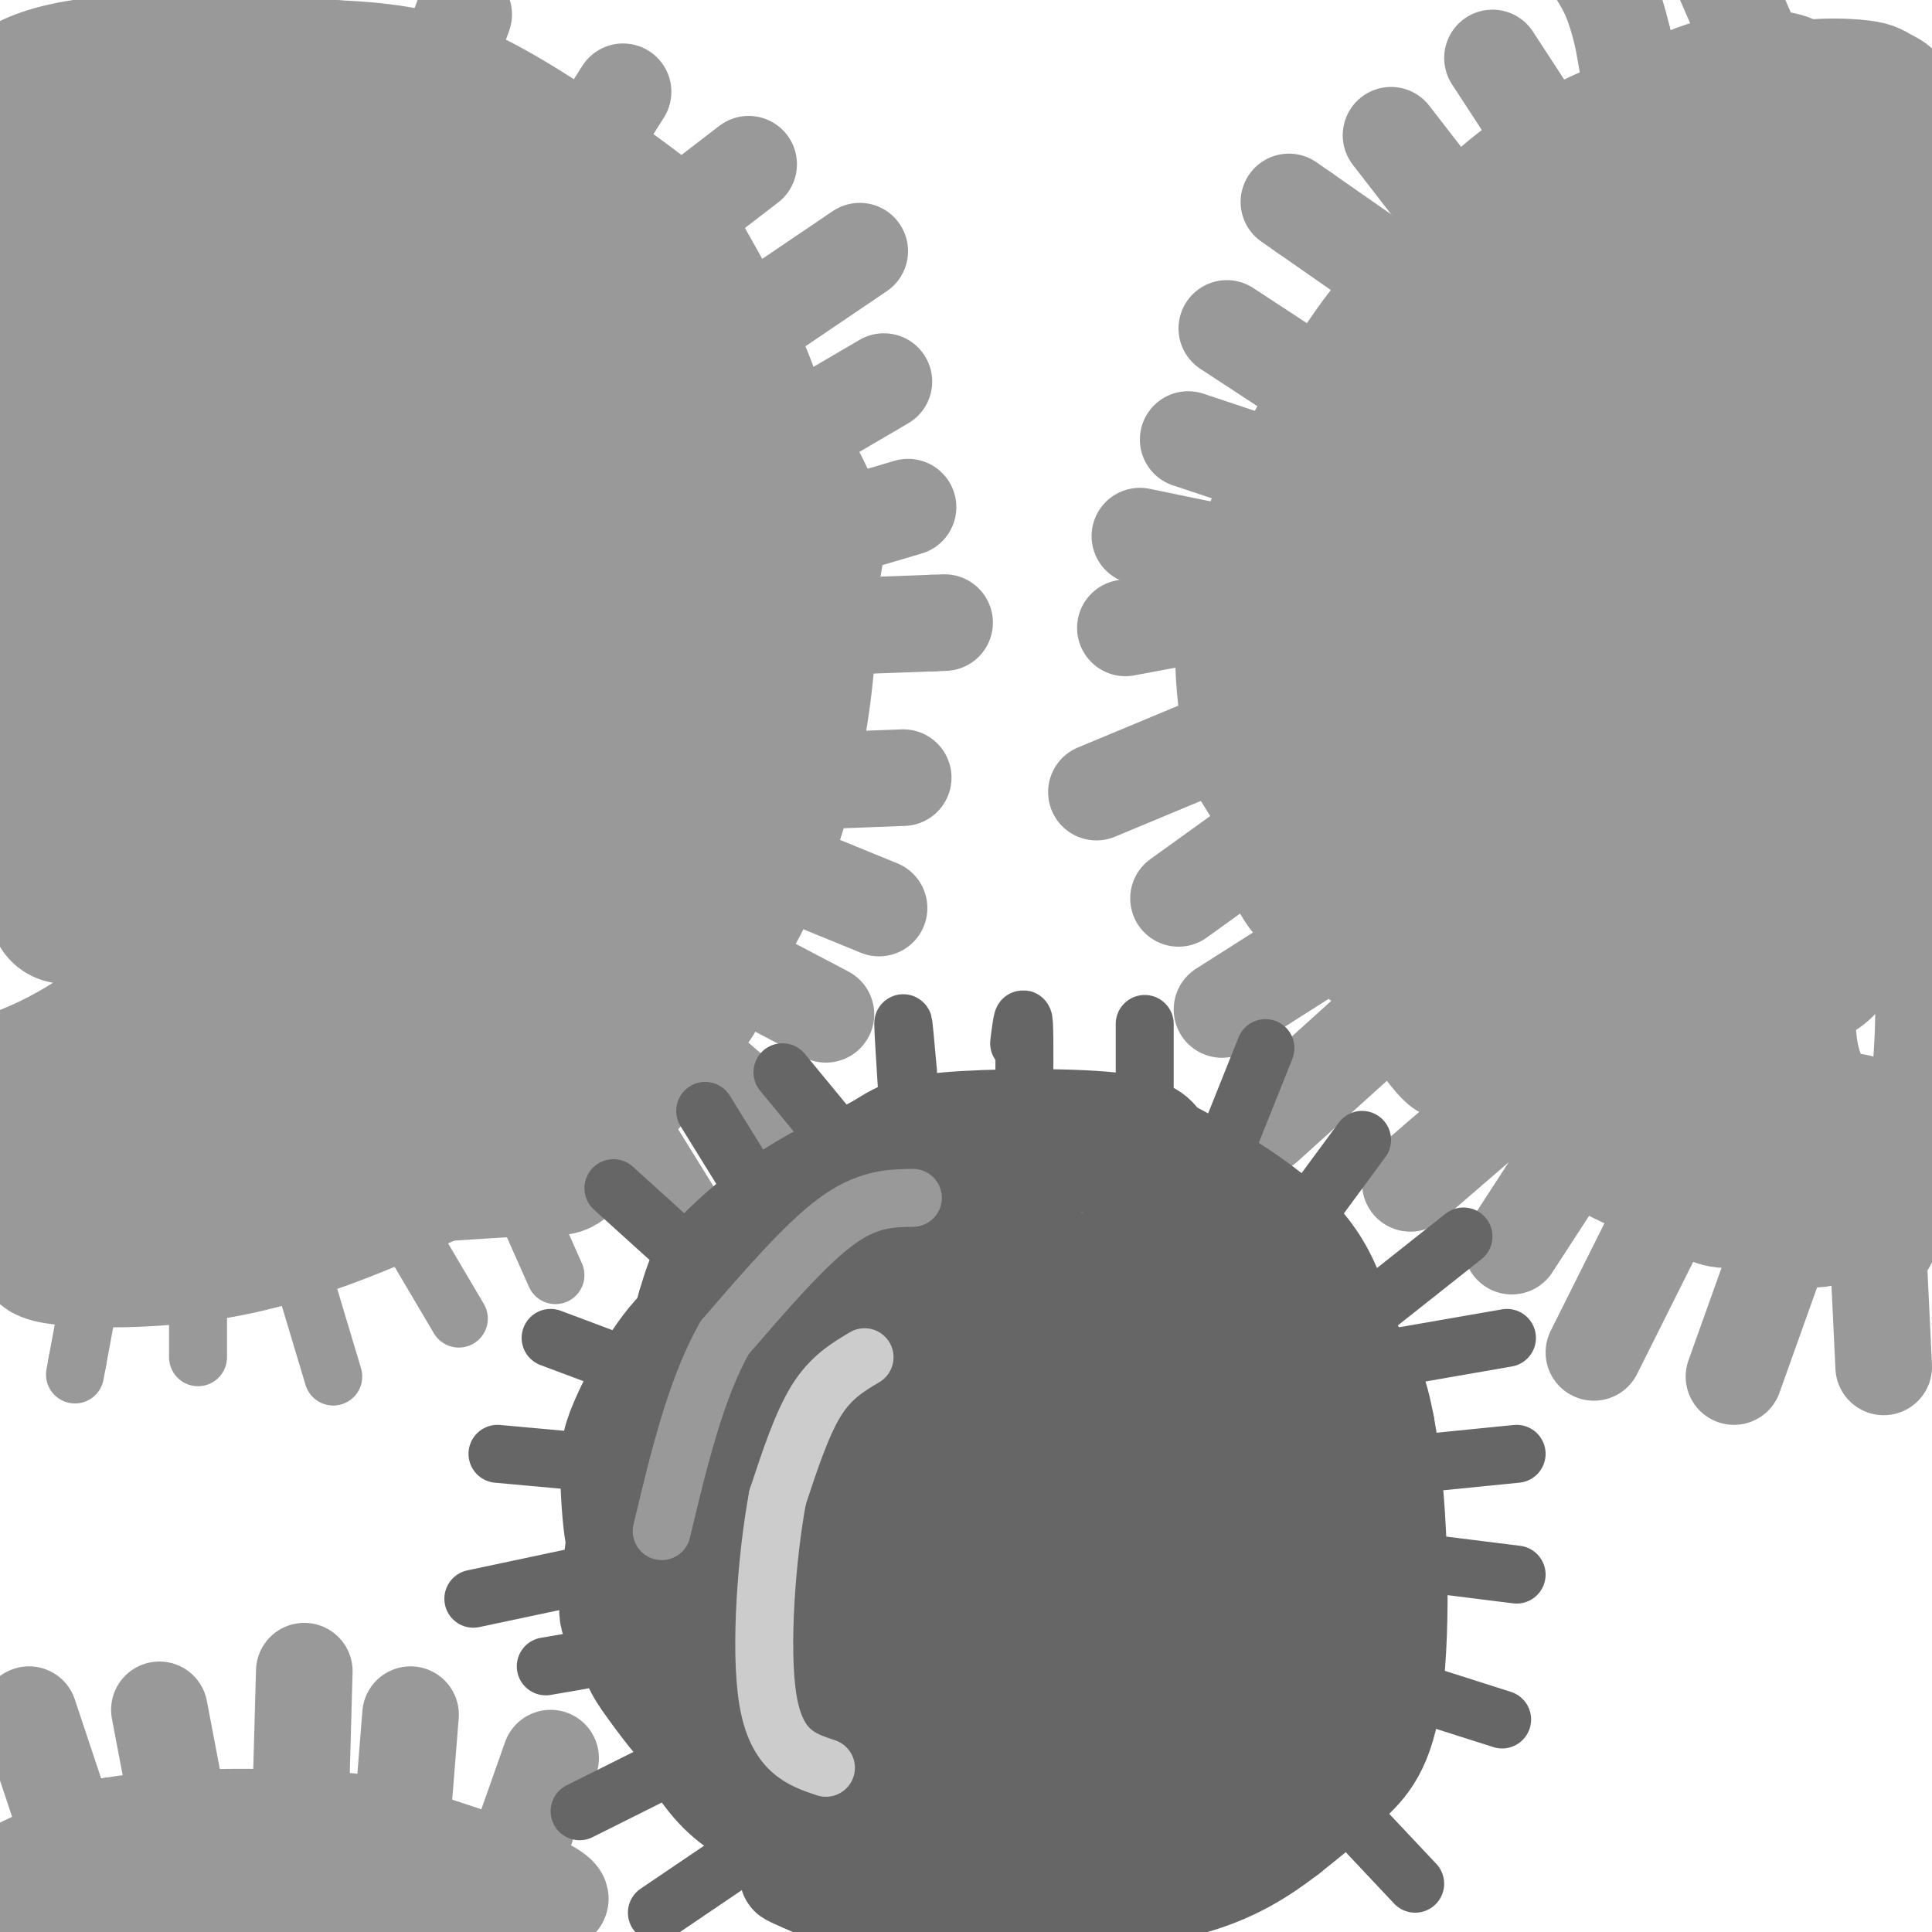 <svg viewBox='0 0 400 400' version='1.1' xmlns='http://www.w3.org/2000/svg' xmlns:xlink='http://www.w3.org/1999/xlink'><g fill='none' stroke='#999999' stroke-width='28' stroke-linecap='round' stroke-linejoin='round'><path d='M117,69c-3.917,-5.167 -7.833,-10.333 -16,-14c-8.167,-3.667 -20.583,-5.833 -33,-8'/><path d='M68,47c-10.778,-1.867 -21.222,-2.533 -34,1c-12.778,3.533 -27.889,11.267 -43,19'/><path d='M-9,67c-5.166,-2.091 3.419,-16.818 7,-24c3.581,-7.182 2.156,-6.818 9,-10c6.844,-3.182 21.955,-9.909 33,-12c11.045,-2.091 18.022,0.455 25,3'/><path d='M65,24c10.143,3.405 23.000,10.417 33,19c10.000,8.583 17.143,18.738 22,28c4.857,9.262 7.429,17.631 10,26'/><path d='M130,97c1.496,1.063 0.235,-9.279 -5,-18c-5.235,-8.721 -14.444,-15.822 -27,-21c-12.556,-5.178 -28.457,-8.432 -37,-10c-8.543,-1.568 -9.726,-1.448 -13,0c-3.274,1.448 -8.637,4.224 -14,7'/><path d='M34,55c-3.517,2.271 -5.311,4.448 -8,7c-2.689,2.552 -6.274,5.478 2,2c8.274,-3.478 28.408,-13.360 43,-18c14.592,-4.640 23.643,-4.037 31,-2c7.357,2.037 13.019,5.510 17,8c3.981,2.490 6.280,3.997 3,5c-3.280,1.003 -12.140,1.501 -21,2'/><path d='M101,59c-12.570,-0.569 -33.496,-2.992 -51,1c-17.504,3.992 -31.587,14.399 -39,21c-7.413,6.601 -8.155,9.396 -10,13c-1.845,3.604 -4.794,8.018 -7,20c-2.206,11.982 -3.671,31.534 -3,43c0.671,11.466 3.477,14.848 5,9c1.523,-5.848 1.761,-20.924 2,-36'/><path d='M-2,130c2.085,-10.523 6.298,-18.832 11,-27c4.702,-8.168 9.893,-16.197 17,-25c7.107,-8.803 16.130,-18.380 31,-25c14.870,-6.620 35.587,-10.282 40,-11c4.413,-0.718 -7.477,1.509 -21,9c-13.523,7.491 -28.679,20.248 -39,32c-10.321,11.752 -15.806,22.501 -20,34c-4.194,11.499 -7.097,23.750 -10,36'/><path d='M7,153c-3.156,11.911 -6.044,23.689 0,16c6.044,-7.689 21.022,-34.844 36,-62'/><path d='M86,61c0.000,0.000 18.000,-9.000 18,-9'/><path d='M75,73c6.597,13.034 13.193,26.068 17,37c3.807,10.932 4.824,19.764 -2,29c-6.824,9.236 -21.489,18.878 -40,31c-18.511,12.122 -40.868,26.725 -38,16c2.868,-10.725 30.962,-46.779 46,-69c15.038,-22.221 17.019,-30.611 19,-39'/><path d='M77,78c3.875,-13.593 4.062,-28.076 4,-17c-0.062,11.076 -0.372,47.711 -4,69c-3.628,21.289 -10.574,27.232 -19,34c-8.426,6.768 -18.331,14.360 -16,12c2.331,-2.360 16.897,-14.674 25,-24c8.103,-9.326 9.744,-15.665 11,-22c1.256,-6.335 2.128,-12.668 3,-19'/><path d='M81,111c1.232,-6.970 2.813,-14.895 1,-24c-1.813,-9.105 -7.020,-19.388 -11,-14c-3.980,5.388 -6.734,26.449 -13,44c-6.266,17.551 -16.044,31.591 -21,40c-4.956,8.409 -5.090,11.187 -3,13c2.090,1.813 6.406,2.661 13,0c6.594,-2.661 15.468,-8.832 22,-14c6.532,-5.168 10.724,-9.334 16,-17c5.276,-7.666 11.638,-18.833 18,-30'/><path d='M103,109c3.675,-7.726 3.864,-12.041 -1,-23c-4.864,-10.959 -14.781,-28.562 -12,-24c2.781,4.562 18.261,31.288 24,44c5.739,12.712 1.737,11.409 0,12c-1.737,0.591 -1.208,3.076 -5,7c-3.792,3.924 -11.906,9.287 -24,15c-12.094,5.713 -28.170,11.775 -34,13c-5.830,1.225 -1.415,-2.388 3,-6'/><path d='M54,147c5.645,-7.492 18.259,-23.223 24,-35c5.741,-11.777 4.611,-19.600 2,-27c-2.611,-7.400 -6.703,-14.377 -17,-21c-10.297,-6.623 -26.799,-12.892 -33,-15c-6.201,-2.108 -2.100,-0.054 2,2'/><path d='M32,51c2.563,2.368 7.971,7.286 12,9c4.029,1.714 6.678,0.222 18,5c11.322,4.778 31.318,15.825 40,20c8.682,4.175 6.052,1.479 6,-4c-0.052,-5.479 2.474,-13.739 5,-22'/><path d='M113,59c2.126,-3.687 4.941,-1.906 9,6c4.059,7.906 9.362,21.936 12,35c2.638,13.064 2.611,25.161 0,37c-2.611,11.839 -7.805,23.419 -13,35'/><path d='M121,172c-9.262,12.387 -25.915,25.855 -30,30c-4.085,4.145 4.400,-1.033 11,-7c6.600,-5.967 11.315,-12.722 17,-26c5.685,-13.278 12.338,-33.079 15,-46c2.662,-12.921 1.331,-18.960 0,-25'/><path d='M134,98c-0.182,-5.265 -0.638,-5.928 0,-6c0.638,-0.072 2.370,0.448 4,1c1.630,0.552 3.159,1.138 6,9c2.841,7.862 6.996,23.001 9,37c2.004,13.999 1.858,26.857 0,38c-1.858,11.143 -5.429,20.572 -9,30'/><path d='M144,207c-7.211,11.193 -20.737,24.175 -25,30c-4.263,5.825 0.737,4.491 -11,5c-11.737,0.509 -40.211,2.860 -56,3c-15.789,0.140 -18.895,-1.930 -22,-4'/><path d='M30,241c-16.055,-4.809 -45.191,-14.831 -47,-15c-1.809,-0.169 23.709,9.516 38,13c14.291,3.484 17.356,0.769 19,0c1.644,-0.769 1.866,0.408 10,-4c8.134,-4.408 24.181,-14.402 36,-26c11.819,-11.598 19.409,-24.799 27,-38'/><path d='M113,171c4.998,-12.797 3.995,-25.789 0,-22c-3.995,3.789 -10.980,24.359 -17,36c-6.020,11.641 -11.074,14.354 -20,19c-8.926,4.646 -21.722,11.225 -40,16c-18.278,4.775 -42.036,7.747 -47,8c-4.964,0.253 8.868,-2.213 21,-8c12.132,-5.787 22.566,-14.893 33,-24'/><path d='M43,196c12.408,-9.610 26.928,-21.635 38,-37c11.072,-15.365 18.696,-34.071 20,-35c1.304,-0.929 -3.711,15.920 -9,29c-5.289,13.080 -10.851,22.393 -18,32c-7.149,9.607 -15.886,19.510 -31,30c-15.114,10.490 -36.604,21.569 -47,28c-10.396,6.431 -9.698,8.216 -9,10'/><path d='M-13,253c7.010,2.677 29.034,4.368 44,4c14.966,-0.368 22.876,-2.796 32,-8c9.124,-5.204 19.464,-13.185 25,-16c5.536,-2.815 6.267,-0.466 13,-17c6.733,-16.534 19.466,-51.951 26,-63c6.534,-11.049 6.867,2.272 7,11c0.133,8.728 0.067,12.864 0,17'/><path d='M134,181c-2.675,8.562 -9.361,21.467 -15,29c-5.639,7.533 -10.229,9.695 -21,16c-10.771,6.305 -27.722,16.752 -47,23c-19.278,6.248 -40.883,8.298 -42,10c-1.117,1.702 18.252,3.058 36,0c17.748,-3.058 33.874,-10.529 50,-18'/><path d='M95,241c17.393,-9.083 35.875,-22.792 48,-38c12.125,-15.208 17.893,-31.917 21,-46c3.107,-14.083 3.554,-25.542 4,-37'/><path d='M168,120c1.292,-8.136 2.522,-9.974 -2,-19c-4.522,-9.026 -14.794,-25.238 -23,-36c-8.206,-10.762 -14.344,-16.075 -25,-21c-10.656,-4.925 -25.828,-9.463 -41,-14'/><path d='M77,30c-13.844,-3.022 -27.956,-3.578 -39,-2c-11.044,1.578 -19.022,5.289 -27,9'/><path d='M2,21c0.422,-1.222 0.844,-2.444 4,-4c3.156,-1.556 9.044,-3.444 20,-4c10.956,-0.556 26.978,0.222 43,1'/><path d='M69,14c11.632,0.568 19.211,1.489 30,7c10.789,5.511 24.789,15.611 32,21c7.211,5.389 7.634,6.066 11,12c3.366,5.934 9.676,17.124 13,26c3.324,8.876 3.662,15.438 4,22'/><path d='M159,102c1.758,13.431 4.152,36.007 2,52c-2.152,15.993 -8.850,25.401 -13,32c-4.150,6.599 -5.752,10.387 -12,16c-6.248,5.613 -17.144,13.050 -27,19c-9.856,5.950 -18.673,10.414 -27,13c-8.327,2.586 -16.163,3.293 -24,4'/><path d='M58,238c-6.667,0.833 -11.333,0.917 -16,1'/><path d='M47,92c-4.162,12.707 -8.325,25.415 -10,34c-1.675,8.585 -0.863,13.049 0,15c0.863,1.951 1.778,1.389 3,1c1.222,-0.389 2.752,-0.605 4,-2c1.248,-1.395 2.214,-3.970 2,-11c-0.214,-7.030 -1.607,-18.515 -3,-30'/><path d='M43,99c-0.500,-5.167 -0.250,-3.083 0,-1'/></g>
<g fill='none' stroke='#999999' stroke-width='12' stroke-linecap='round' stroke-linejoin='round'><path d='M41,261c0.000,0.000 0.000,20.000 0,20'/><path d='M21,255c0.000,0.000 -5.000,27.000 -5,27'/><path d='M16,282c-0.833,4.500 -0.417,2.250 0,0'/><path d='M60,255c0.000,0.000 9.000,30.000 9,30'/><path d='M82,251c0.000,0.000 13.000,22.000 13,22'/><path d='M107,246c0.000,0.000 8.000,18.000 8,18'/><path d='M131,230c0.000,0.000 13.000,21.000 13,21'/></g>
<g fill='none' stroke='#999999' stroke-width='20' stroke-linecap='round' stroke-linejoin='round'><path d='M141,217c0.000,0.000 15.000,13.000 15,13'/><path d='M152,200c0.000,0.000 19.000,10.000 19,10'/><path d='M160,179c0.000,0.000 22.000,9.000 22,9'/><path d='M161,162c0.000,0.000 26.000,-1.000 26,-1'/><path d='M166,130c0.000,0.000 27.000,-1.000 27,-1'/><path d='M193,129c4.500,-0.167 2.250,-0.083 0,0'/><path d='M161,113c0.000,0.000 27.000,-8.000 27,-8'/><path d='M154,96c0.000,0.000 29.000,-17.000 29,-17'/><path d='M147,73c0.000,0.000 31.000,-21.000 31,-21'/><path d='M129,54c0.000,0.000 26.000,-20.000 26,-20'/><path d='M117,38c0.000,0.000 12.000,-19.000 12,-19'/><path d='M88,25c0.000,0.000 8.000,-22.000 8,-22'/><path d='M57,388c-0.083,-2.149 -0.167,-4.298 -6,-6c-5.833,-1.702 -17.417,-2.958 -26,-2c-8.583,0.958 -14.167,4.131 -20,8c-5.833,3.869 -11.917,8.435 -18,13'/><path d='M-13,401c-3.857,2.738 -4.500,3.083 -3,1c1.500,-2.083 5.143,-6.595 12,-11c6.857,-4.405 16.929,-8.702 27,-13'/><path d='M23,378c14.156,-2.422 36.044,-1.978 48,-1c11.956,0.978 13.978,2.489 16,4'/><path d='M87,381c10.444,3.244 28.556,9.356 29,12c0.444,2.644 -16.778,1.822 -34,1'/><path d='M82,394c-15.048,-0.393 -35.667,-1.875 -50,-1c-14.333,0.875 -22.381,4.107 -16,5c6.381,0.893 27.190,-0.554 48,-2'/><path d='M64,396c10.333,-0.333 12.167,-0.167 14,0'/><path d='M6,355c0.000,0.000 7.000,21.000 7,21'/><path d='M33,354c0.000,0.000 4.000,21.000 4,21'/><path d='M63,346c0.000,0.000 -1.000,36.000 -1,36'/><path d='M85,355c0.000,0.000 -2.000,25.000 -2,25'/><path d='M114,364c0.000,0.000 -6.000,17.000 -6,17'/><path d='M381,129c-8.355,-1.415 -16.709,-2.830 -21,-4c-4.291,-1.170 -4.518,-2.093 -9,6c-4.482,8.093 -13.219,25.204 -17,33c-3.781,7.796 -2.605,6.277 0,8c2.605,1.723 6.641,6.687 15,-3c8.359,-9.687 21.043,-34.027 27,-46c5.957,-11.973 5.189,-11.580 5,-16c-0.189,-4.420 0.201,-13.653 0,-18c-0.201,-4.347 -0.994,-3.808 -3,-4c-2.006,-0.192 -5.226,-1.113 -9,0c-3.774,1.113 -8.104,4.261 -12,8c-3.896,3.739 -7.359,8.068 -12,16c-4.641,7.932 -10.459,19.468 -14,28c-3.541,8.532 -4.805,14.060 -1,17c3.805,2.940 12.678,3.292 18,2c5.322,-1.292 7.092,-4.226 11,-12c3.908,-7.774 9.954,-20.387 16,-33'/><path d='M375,111c4.222,-12.527 6.778,-27.346 4,-34c-2.778,-6.654 -10.888,-5.144 -16,-4c-5.112,1.144 -7.225,1.922 -14,10c-6.775,8.078 -18.214,23.457 -23,31c-4.786,7.543 -2.921,7.250 -3,11c-0.079,3.750 -2.101,11.544 3,14c5.101,2.456 17.325,-0.427 24,-3c6.675,-2.573 7.800,-4.836 12,-12c4.200,-7.164 11.473,-19.230 16,-32c4.527,-12.770 6.306,-26.243 3,-32c-3.306,-5.757 -11.697,-3.796 -17,-3c-5.303,0.796 -7.516,0.427 -14,7c-6.484,6.573 -17.237,20.087 -22,27c-4.763,6.913 -3.534,7.224 -4,10c-0.466,2.776 -2.625,8.017 3,11c5.625,2.983 19.036,3.710 30,-2c10.964,-5.710 19.482,-17.855 28,-30'/><path d='M385,80c7.401,-9.623 11.904,-18.682 13,-26c1.096,-7.318 -1.215,-12.897 -3,-16c-1.785,-3.103 -3.042,-3.729 -10,-4c-6.958,-0.271 -19.615,-0.185 -31,5c-11.385,5.185 -21.497,15.469 -26,23c-4.503,7.531 -3.396,12.311 -4,15c-0.604,2.689 -2.919,3.289 2,4c4.919,0.711 17.071,1.533 25,0c7.929,-1.533 11.634,-5.422 15,-9c3.366,-3.578 6.393,-6.845 10,-12c3.607,-5.155 7.795,-12.198 11,-18c3.205,-5.802 5.429,-10.362 1,-14c-4.429,-3.638 -15.510,-6.353 -24,-4c-8.490,2.353 -14.389,9.775 -19,16c-4.611,6.225 -7.934,11.253 -3,13c4.934,1.747 18.124,0.213 26,-2c7.876,-2.213 10.438,-5.107 13,-8'/><path d='M381,43c5.352,-4.438 12.231,-11.535 17,-16c4.769,-4.465 7.429,-6.300 0,-7c-7.429,-0.700 -24.947,-0.267 -36,3c-11.053,3.267 -15.639,9.368 -19,13c-3.361,3.632 -5.495,4.796 0,5c5.495,0.204 18.619,-0.551 25,-1c6.381,-0.449 6.017,-0.591 10,-4c3.983,-3.409 12.311,-10.085 15,-14c2.689,-3.915 -0.260,-5.071 -2,-6c-1.740,-0.929 -2.270,-1.633 -7,-2c-4.730,-0.367 -13.660,-0.397 -22,3c-8.340,3.397 -16.092,10.222 -20,15c-3.908,4.778 -3.974,7.508 -1,9c2.974,1.492 8.987,1.746 15,2'/><path d='M356,43c5.869,-1.562 13.041,-6.466 17,-10c3.959,-3.534 4.705,-5.698 6,-8c1.295,-2.302 3.139,-4.741 -1,-6c-4.139,-1.259 -14.262,-1.338 -20,-1c-5.738,0.338 -7.093,1.092 -14,6c-6.907,4.908 -19.367,13.971 -27,22c-7.633,8.029 -10.438,15.024 -10,19c0.438,3.976 4.119,4.931 11,2c6.881,-2.931 16.963,-9.749 26,-18c9.037,-8.251 17.029,-17.935 15,-22c-2.029,-4.065 -14.080,-2.512 -21,-1c-6.920,1.512 -8.709,2.984 -14,8c-5.291,5.016 -14.083,13.576 -18,20c-3.917,6.424 -2.958,10.712 -2,15'/><path d='M304,69c1.922,2.618 7.727,1.662 14,0c6.273,-1.662 13.015,-4.029 18,-6c4.985,-1.971 8.212,-3.544 15,-10c6.788,-6.456 17.138,-17.795 22,-24c4.862,-6.205 4.236,-7.275 0,-8c-4.236,-0.725 -12.082,-1.104 -17,-1c-4.918,0.104 -6.909,0.691 -15,6c-8.091,5.309 -22.281,15.342 -30,22c-7.719,6.658 -8.968,9.943 -11,13c-2.032,3.057 -4.846,5.886 0,6c4.846,0.114 17.354,-2.485 24,-4c6.646,-1.515 7.431,-1.944 15,-8c7.569,-6.056 21.923,-17.739 28,-24c6.077,-6.261 3.876,-7.101 4,-8c0.124,-0.899 2.572,-1.857 -1,-3c-3.572,-1.143 -13.163,-2.469 -24,1c-10.837,3.469 -22.918,11.735 -35,20'/><path d='M311,41c-7.127,5.331 -7.446,8.659 -8,12c-0.554,3.341 -1.343,6.695 4,8c5.343,1.305 16.819,0.561 29,-6c12.181,-6.561 25.067,-18.938 32,-27c6.933,-8.062 7.912,-11.810 5,-14c-2.912,-2.190 -9.713,-2.821 -19,0c-9.287,2.821 -21.058,9.094 -31,16c-9.942,6.906 -18.055,14.446 -24,21c-5.945,6.554 -9.723,12.121 -6,14c3.723,1.879 14.946,0.071 21,-1c6.054,-1.071 6.938,-1.404 14,-7c7.062,-5.596 20.304,-16.456 26,-23c5.696,-6.544 3.848,-8.772 2,-11'/><path d='M356,23c-2.538,-2.624 -9.884,-3.685 -19,-1c-9.116,2.685 -20.003,9.117 -28,16c-7.997,6.883 -13.103,14.216 -17,19c-3.897,4.784 -6.585,7.017 -4,10c2.585,2.983 10.442,6.715 22,1c11.558,-5.715 26.816,-20.877 35,-30c8.184,-9.123 9.296,-12.206 6,-14c-3.296,-1.794 -10.998,-2.299 -20,1c-9.002,3.299 -19.305,10.404 -29,21c-9.695,10.596 -18.783,24.685 -22,33c-3.217,8.315 -0.563,10.858 1,13c1.563,2.142 2.036,3.884 6,5c3.964,1.116 11.418,1.604 17,-2c5.582,-3.604 9.291,-11.302 13,-19'/><path d='M317,76c2.569,-5.538 2.491,-9.881 0,-13c-2.491,-3.119 -7.394,-5.012 -15,2c-7.606,7.012 -17.914,22.931 -23,34c-5.086,11.069 -4.951,17.288 -3,20c1.951,2.712 5.719,1.917 8,2c2.281,0.083 3.077,1.045 7,-7c3.923,-8.045 10.974,-25.096 14,-36c3.026,-10.904 2.025,-15.660 -1,-19c-3.025,-3.340 -8.076,-5.265 -15,1c-6.924,6.265 -15.722,20.721 -21,31c-5.278,10.279 -7.036,16.383 -4,19c3.036,2.617 10.868,1.748 16,-1c5.132,-2.748 7.566,-7.374 10,-12'/><path d='M290,97c2.600,-2.173 4.098,-1.607 9,-11c4.902,-9.393 13.206,-28.746 15,-36c1.794,-7.254 -2.921,-2.408 -5,-1c-2.079,1.408 -1.522,-0.622 -7,5c-5.478,5.622 -16.993,18.895 -23,29c-6.007,10.105 -6.507,17.040 -3,20c3.507,2.960 11.020,1.943 16,0c4.980,-1.943 7.426,-4.812 12,-11c4.574,-6.188 11.277,-15.694 15,-23c3.723,-7.306 4.465,-12.411 5,-16c0.535,-3.589 0.864,-5.663 -2,-7c-2.864,-1.337 -8.922,-1.936 -15,0c-6.078,1.936 -12.175,6.406 -17,12c-4.825,5.594 -8.379,12.313 -10,17c-1.621,4.687 -1.311,7.344 -1,10'/><path d='M279,85c-1.072,2.573 -3.254,4.005 0,5c3.254,0.995 11.942,1.553 20,-3c8.058,-4.553 15.485,-14.217 23,-25c7.515,-10.783 15.118,-22.685 17,-28c1.882,-5.315 -1.958,-4.042 -8,-1c-6.042,3.042 -14.287,7.852 -23,17c-8.713,9.148 -17.893,22.633 -24,33c-6.107,10.367 -9.142,17.617 -11,25c-1.858,7.383 -2.540,14.900 0,18c2.540,3.100 8.301,1.785 12,-1c3.699,-2.785 5.337,-7.039 6,-14c0.663,-6.961 0.353,-16.629 -2,-21c-2.353,-4.371 -6.749,-3.446 -10,-3c-3.251,0.446 -5.357,0.413 -8,3c-2.643,2.587 -5.821,7.793 -9,13'/><path d='M262,103c-3.200,6.367 -6.699,15.783 -8,24c-1.301,8.217 -0.403,15.234 0,19c0.403,3.766 0.312,4.279 4,5c3.688,0.721 11.156,1.649 15,-1c3.844,-2.649 4.063,-8.876 4,-18c-0.063,-9.124 -0.408,-21.146 -3,-26c-2.592,-4.854 -7.431,-2.539 -10,2c-2.569,4.539 -2.867,11.304 -4,19c-1.133,7.696 -3.102,16.325 1,24c4.102,7.675 14.275,14.398 19,17c4.725,2.602 4.003,1.085 4,-3c-0.003,-4.085 0.713,-10.739 0,-16c-0.713,-5.261 -2.857,-9.131 -5,-13'/><path d='M279,136c-1.751,-2.756 -3.627,-3.145 -5,-4c-1.373,-0.855 -2.242,-2.177 -4,2c-1.758,4.177 -4.405,13.851 -6,23c-1.595,9.149 -2.139,17.771 0,24c2.139,6.229 6.962,10.063 12,13c5.038,2.937 10.290,4.977 13,2c2.710,-2.977 2.878,-10.972 1,-19c-1.878,-8.028 -5.802,-16.089 -9,-21c-3.198,-4.911 -5.670,-6.671 -8,-7c-2.330,-0.329 -4.517,0.773 -6,2c-1.483,1.227 -2.262,2.580 -3,8c-0.738,5.420 -1.435,14.906 0,21c1.435,6.094 5.002,8.794 10,13c4.998,4.206 11.428,9.916 14,9c2.572,-0.916 1.286,-8.458 0,-16'/><path d='M288,186c-2.718,-9.148 -9.512,-24.020 -15,-33c-5.488,-8.980 -9.670,-12.070 -13,-11c-3.330,1.070 -5.809,6.300 -1,18c4.809,11.700 16.906,29.872 22,36c5.094,6.128 3.185,0.214 1,-6c-2.185,-6.214 -4.648,-12.727 -9,-19c-4.352,-6.273 -10.595,-12.304 -15,-16c-4.405,-3.696 -6.973,-5.056 -3,2c3.973,7.056 14.486,22.528 25,38'/><path d='M280,195c7.800,12.086 14.799,23.300 18,26c3.201,2.700 2.604,-3.115 1,-10c-1.604,-6.885 -4.215,-14.839 -8,-23c-3.785,-8.161 -8.743,-16.529 -11,-18c-2.257,-1.471 -1.814,3.954 1,11c2.814,7.046 7.999,15.713 14,23c6.001,7.287 12.818,13.196 19,17c6.182,3.804 11.729,5.504 15,5c3.271,-0.504 4.265,-3.213 2,-19c-2.265,-15.787 -7.790,-44.654 -12,-61c-4.210,-16.346 -7.105,-20.173 -10,-24'/><path d='M309,122c-2.514,-7.460 -3.797,-14.109 -5,-8c-1.203,6.109 -2.324,24.977 0,39c2.324,14.023 8.092,23.200 12,29c3.908,5.800 5.955,8.224 9,10c3.045,1.776 7.088,2.904 10,3c2.912,0.096 4.692,-0.840 7,0c2.308,0.840 5.144,3.457 6,-8c0.856,-11.457 -0.268,-36.987 -1,-49c-0.732,-12.013 -1.072,-10.508 -5,-12c-3.928,-1.492 -11.444,-5.983 -16,-9c-4.556,-3.017 -6.152,-4.562 -11,1c-4.848,5.562 -12.949,18.232 -17,25c-4.051,6.768 -4.054,7.634 -4,15c0.054,7.366 0.164,21.231 3,30c2.836,8.769 8.399,12.443 12,14c3.601,1.557 5.239,0.996 8,0c2.761,-0.996 6.646,-2.427 9,-6c2.354,-3.573 3.177,-9.286 4,-15'/><path d='M330,181c1.277,-13.267 2.469,-38.936 1,-52c-1.469,-13.064 -5.598,-13.523 -8,-14c-2.402,-0.477 -3.077,-0.972 -5,-1c-1.923,-0.028 -5.093,0.411 -8,3c-2.907,2.589 -5.552,7.327 -8,12c-2.448,4.673 -4.698,9.279 -6,18c-1.302,8.721 -1.655,21.557 -2,28c-0.345,6.443 -0.683,6.494 4,9c4.683,2.506 14.386,7.468 23,2c8.614,-5.468 16.137,-21.364 20,-30c3.863,-8.636 4.064,-10.010 5,-17c0.936,-6.990 2.605,-19.594 1,-27c-1.605,-7.406 -6.485,-9.612 -10,-11c-3.515,-1.388 -5.664,-1.958 -9,0c-3.336,1.958 -7.858,6.443 -12,10c-4.142,3.557 -7.902,6.185 -11,18c-3.098,11.815 -5.532,32.818 -6,42c-0.468,9.182 1.029,6.544 4,6c2.971,-0.544 7.415,1.007 12,1c4.585,-0.007 9.310,-1.574 14,-6c4.690,-4.426 9.345,-11.713 14,-19'/><path d='M343,153c4.629,-13.832 9.203,-38.912 11,-51c1.797,-12.088 0.817,-11.182 0,-12c-0.817,-0.818 -1.471,-3.358 -3,-5c-1.529,-1.642 -3.932,-2.386 -8,-2c-4.068,0.386 -9.799,1.903 -15,5c-5.201,3.097 -9.870,7.773 -16,17c-6.130,9.227 -13.720,23.005 -17,30c-3.280,6.995 -2.249,7.207 -2,9c0.249,1.793 -0.284,5.169 3,1c3.284,-4.169 10.384,-15.881 15,-29c4.616,-13.119 6.750,-27.643 6,-34c-0.750,-6.357 -4.382,-4.547 -8,-3c-3.618,1.547 -7.222,2.832 -11,6c-3.778,3.168 -7.729,8.219 -11,19c-3.271,10.781 -5.862,27.291 -7,36c-1.138,8.709 -0.821,9.615 0,12c0.821,2.385 2.148,6.247 5,8c2.852,1.753 7.229,1.395 12,2c4.771,0.605 9.934,2.173 18,-6c8.066,-8.173 19.033,-26.086 30,-44'/><path d='M345,112c8.297,-16.260 14.039,-34.911 15,-42c0.961,-7.089 -2.861,-2.617 -7,3c-4.139,5.617 -8.597,12.379 -13,20c-4.403,7.621 -8.752,16.101 -12,23c-3.248,6.899 -5.395,12.217 -7,24c-1.605,11.783 -2.669,30.033 -2,40c0.669,9.967 3.072,11.653 6,14c2.928,2.347 6.380,5.357 11,6c4.620,0.643 10.406,-1.080 15,-4c4.594,-2.920 7.996,-7.036 13,-16c5.004,-8.964 11.611,-22.777 16,-39c4.389,-16.223 6.561,-34.856 6,-43c-0.561,-8.144 -3.855,-5.800 -10,4c-6.145,9.800 -15.142,27.055 -20,45c-4.858,17.945 -5.579,36.579 -6,47c-0.421,10.421 -0.544,12.629 0,15c0.544,2.371 1.754,4.903 4,6c2.246,1.097 5.528,0.757 9,0c3.472,-0.757 7.135,-1.931 12,-12c4.865,-10.069 10.933,-29.035 17,-48'/><path d='M392,155c3.945,-16.886 5.306,-35.100 6,-47c0.694,-11.900 0.721,-17.485 0,-20c-0.721,-2.515 -2.192,-1.959 -4,-2c-1.808,-0.041 -3.955,-0.678 -9,8c-5.045,8.678 -12.987,26.672 -17,44c-4.013,17.328 -4.095,33.991 -4,44c0.095,10.009 0.369,13.363 2,16c1.631,2.637 4.620,4.556 7,6c2.380,1.444 4.152,2.413 7,0c2.848,-2.413 6.773,-8.207 9,-12c2.227,-3.793 2.758,-5.584 5,-19c2.242,-13.416 6.197,-38.456 8,-58c1.803,-19.544 1.455,-33.590 0,-39c-1.455,-5.410 -4.018,-2.182 -8,4c-3.982,6.182 -9.382,15.320 -13,37c-3.618,21.680 -5.454,55.904 -5,69c0.454,13.096 3.199,5.064 6,2c2.801,-3.064 5.657,-1.161 8,-4c2.343,-2.839 4.171,-10.419 6,-18'/><path d='M396,166c2.611,-10.868 6.137,-29.036 8,-52c1.863,-22.964 2.062,-50.722 -1,-59c-3.062,-8.278 -9.384,2.925 -13,9c-3.616,6.075 -4.526,7.021 -8,18c-3.474,10.979 -9.512,31.991 -12,49c-2.488,17.009 -1.427,30.014 0,37c1.427,6.986 3.220,7.953 5,8c1.780,0.047 3.547,-0.826 6,0c2.453,0.826 5.592,3.352 10,-9c4.408,-12.352 10.083,-39.582 10,-48c-0.083,-8.418 -5.926,1.977 -9,7c-3.074,5.023 -3.379,4.675 -6,16c-2.621,11.325 -7.558,34.324 -10,50c-2.442,15.676 -2.388,24.028 0,30c2.388,5.972 7.111,9.563 10,11c2.889,1.437 3.945,0.718 5,0'/><path d='M391,233c1.800,-0.222 3.798,-0.776 5,-3c1.202,-2.224 1.606,-6.117 2,-13c0.394,-6.883 0.776,-16.757 -3,-22c-3.776,-5.243 -11.710,-5.854 -17,-5c-5.290,0.854 -7.935,3.173 -9,14c-1.065,10.827 -0.549,30.162 2,40c2.549,9.838 7.130,10.178 11,12c3.870,1.822 7.029,5.127 9,1c1.971,-4.127 2.755,-15.685 3,-21c0.245,-5.315 -0.050,-4.388 -2,-5c-1.950,-0.612 -5.553,-2.762 -9,-3c-3.447,-0.238 -6.736,1.436 -9,7c-2.264,5.564 -3.504,15.018 -2,19c1.504,3.982 5.752,2.491 10,1'/><path d='M382,255c2.552,-3.580 3.931,-13.031 1,-17c-2.931,-3.969 -10.171,-2.458 -14,-1c-3.829,1.458 -4.246,2.862 -5,5c-0.754,2.138 -1.844,5.012 0,7c1.844,1.988 6.623,3.092 9,-1c2.377,-4.092 2.353,-13.380 -2,-19c-4.353,-5.620 -13.036,-7.573 -19,-8c-5.964,-0.427 -9.209,0.670 -11,4c-1.791,3.330 -2.130,8.893 0,14c2.130,5.107 6.727,9.760 11,12c4.273,2.240 8.221,2.069 10,-1c1.779,-3.069 1.390,-9.034 1,-15'/><path d='M363,235c-1.121,-5.825 -4.422,-12.887 -13,-17c-8.578,-4.113 -22.433,-5.278 -28,-3c-5.567,2.278 -2.845,7.998 -2,12c0.845,4.002 -0.187,6.286 5,8c5.187,1.714 16.594,2.857 28,4'/><path d='M292,204c10.435,12.482 20.869,24.964 32,33c11.131,8.036 22.958,11.625 33,14c10.042,2.375 18.298,3.536 28,1c9.702,-2.536 20.851,-8.768 32,-15'/><path d='M342,42c0.000,0.000 -6.000,-34.000 -6,-34'/><path d='M336,8c-1.833,-7.833 -3.417,-10.417 -5,-13'/><path d='M367,19c0.000,0.000 -10.000,-23.000 -10,-23'/><path d='M324,35c0.000,0.000 -15.000,-23.000 -15,-23'/><path d='M312,59c0.000,0.000 -24.000,-31.000 -24,-31'/><path d='M303,67c0.000,0.000 -33.000,-23.000 -33,-23'/><path d='M270,44c-5.500,-3.833 -2.750,-1.917 0,0'/><path d='M283,87c0.000,0.000 -29.000,-19.000 -29,-19'/><path d='M270,99c0.000,0.000 -24.000,-8.000 -24,-8'/><path d='M270,118c0.000,0.000 -34.000,-7.000 -34,-7'/><path d='M265,124c0.000,0.000 -32.000,6.000 -32,6'/><path d='M263,149c0.000,0.000 -36.000,15.000 -36,15'/><path d='M269,168c0.000,0.000 -25.000,18.000 -25,18'/><path d='M286,188c0.000,0.000 -33.000,21.000 -33,21'/><path d='M293,205c0.000,0.000 -31.000,28.000 -31,28'/><path d='M314,226c0.000,0.000 -22.000,19.000 -22,19'/><path d='M326,238c0.000,0.000 -13.000,20.000 -13,20'/><path d='M342,256c0.000,0.000 -12.000,24.000 -12,24'/><path d='M369,257c0.000,0.000 -10.000,28.000 -10,28'/><path d='M389,262c0.000,0.000 1.000,21.000 1,21'/></g>
<g fill='none' stroke='#666666' stroke-width='20' stroke-linecap='round' stroke-linejoin='round'><path d='M204,270c-8.024,6.707 -16.048,13.414 -21,22c-4.952,8.586 -6.834,19.050 -4,25c2.834,5.950 10.382,7.386 16,8c5.618,0.614 9.305,0.405 12,0c2.695,-0.405 4.398,-1.005 7,-6c2.602,-4.995 6.102,-14.384 8,-23c1.898,-8.616 2.194,-16.458 -1,-22c-3.194,-5.542 -9.879,-8.784 -14,-10c-4.121,-1.216 -5.679,-0.408 -9,0c-3.321,0.408 -8.406,0.415 -15,6c-6.594,5.585 -14.696,16.748 -18,27c-3.304,10.252 -1.811,19.595 -1,25c0.811,5.405 0.940,6.873 7,9c6.060,2.127 18.052,4.912 25,5c6.948,0.088 8.852,-2.523 12,-10c3.148,-7.477 7.540,-19.821 9,-31c1.460,-11.179 -0.011,-21.194 -2,-27c-1.989,-5.806 -4.494,-7.403 -7,-9'/><path d='M208,259c-1.411,-2.157 -1.438,-3.049 -7,-3c-5.562,0.049 -16.657,1.039 -22,2c-5.343,0.961 -4.933,1.891 -6,9c-1.067,7.109 -3.611,20.395 -4,28c-0.389,7.605 1.379,9.530 3,11c1.621,1.470 3.097,2.487 6,3c2.903,0.513 7.232,0.522 10,0c2.768,-0.522 3.974,-1.575 7,-7c3.026,-5.425 7.870,-15.220 10,-24c2.130,-8.780 1.544,-16.543 1,-21c-0.544,-4.457 -1.046,-5.607 -2,-6c-0.954,-0.393 -2.361,-0.027 -7,-1c-4.639,-0.973 -12.511,-3.284 -18,2c-5.489,5.284 -8.595,18.165 -7,24c1.595,5.835 7.891,4.626 13,3c5.109,-1.626 9.029,-3.669 12,-9c2.971,-5.331 4.992,-13.952 3,-18c-1.992,-4.048 -7.996,-3.524 -14,-3'/><path d='M186,249c-3.592,-0.649 -5.573,-0.772 -8,0c-2.427,0.772 -5.299,2.439 -9,6c-3.701,3.561 -8.231,9.018 -10,13c-1.769,3.982 -0.775,6.491 -1,8c-0.225,1.509 -1.667,2.020 1,3c2.667,0.980 9.442,2.431 15,1c5.558,-1.431 9.897,-5.744 13,-12c3.103,-6.256 4.969,-14.454 3,-18c-1.969,-3.546 -7.773,-2.440 -11,-2c-3.227,0.440 -3.878,0.215 -7,4c-3.122,3.785 -8.717,11.580 -13,20c-4.283,8.420 -7.255,17.466 -5,20c2.255,2.534 9.739,-1.445 14,-4c4.261,-2.555 5.301,-3.688 8,-8c2.699,-4.312 7.057,-11.803 9,-18c1.943,-6.197 1.472,-11.098 1,-16'/><path d='M186,246c-2.143,-2.757 -8.000,-1.649 -14,2c-6.000,3.649 -12.142,9.838 -17,17c-4.858,7.162 -8.432,15.298 -8,19c0.432,3.702 4.871,2.971 10,1c5.129,-1.971 10.949,-5.184 16,-12c5.051,-6.816 9.334,-17.237 9,-22c-0.334,-4.763 -5.285,-3.869 -11,-1c-5.715,2.869 -12.194,7.712 -17,13c-4.806,5.288 -7.940,11.019 -10,17c-2.060,5.981 -3.047,12.211 -1,15c2.047,2.789 7.128,2.135 10,2c2.872,-0.135 3.535,0.247 5,-3c1.465,-3.247 3.733,-10.124 6,-17'/><path d='M164,277c0.343,-4.126 -1.801,-5.940 -6,-7c-4.199,-1.060 -10.453,-1.366 -16,3c-5.547,4.366 -10.387,13.405 -13,19c-2.613,5.595 -2.997,7.745 -3,12c-0.003,4.255 0.377,10.615 1,14c0.623,3.385 1.491,3.796 5,5c3.509,1.204 9.660,3.203 15,2c5.340,-1.203 9.870,-5.606 12,-13c2.130,-7.394 1.860,-17.779 -3,-22c-4.860,-4.221 -14.310,-2.277 -19,-2c-4.690,0.277 -4.622,-1.112 -6,7c-1.378,8.112 -4.204,25.726 -5,34c-0.796,8.274 0.436,7.207 4,9c3.564,1.793 9.460,6.444 14,9c4.540,2.556 7.726,3.016 10,0c2.274,-3.016 3.637,-9.508 5,-16'/><path d='M159,331c1.197,-3.907 1.689,-5.675 0,-9c-1.689,-3.325 -5.559,-8.209 -11,-12c-5.441,-3.791 -12.453,-6.491 -16,-1c-3.547,5.491 -3.629,19.171 -3,27c0.629,7.829 1.967,9.805 5,14c3.033,4.195 7.760,10.608 12,13c4.240,2.392 7.994,0.761 10,1c2.006,0.239 2.265,2.346 3,-5c0.735,-7.346 1.946,-24.145 0,-33c-1.946,-8.855 -7.048,-9.766 -11,-11c-3.952,-1.234 -6.753,-2.792 -9,-1c-2.247,1.792 -3.939,6.933 -5,11c-1.061,4.067 -1.491,7.059 0,14c1.491,6.941 4.901,17.830 9,25c4.099,7.170 8.885,10.620 12,12c3.115,1.380 4.557,0.690 6,0'/><path d='M161,376c1.542,-5.441 2.398,-19.044 1,-27c-1.398,-7.956 -5.050,-10.266 -9,-13c-3.950,-2.734 -8.196,-5.893 -10,-4c-1.804,1.893 -1.164,8.837 -1,13c0.164,4.163 -0.148,5.544 4,10c4.148,4.456 12.757,11.987 19,16c6.243,4.013 10.122,4.506 14,5'/><path d='M160,270c-0.583,-3.917 -1.167,-7.833 3,-12c4.167,-4.167 13.083,-8.583 22,-13'/><path d='M185,245c11.467,-3.133 29.133,-4.467 39,-4c9.867,0.467 11.933,2.733 14,5'/><path d='M238,246c9.867,5.800 27.533,17.800 37,27c9.467,9.200 10.733,15.600 12,22'/><path d='M287,295c2.690,13.988 3.417,37.958 2,52c-1.417,14.042 -4.976,18.155 -9,22c-4.024,3.845 -8.512,7.423 -13,11'/><path d='M267,380c-5.185,3.979 -11.648,8.427 -22,11c-10.352,2.573 -24.595,3.270 -33,3c-8.405,-0.270 -10.973,-1.506 -17,-6c-6.027,-4.494 -15.514,-12.247 -25,-20'/><path d='M170,368c-5.058,-4.740 -5.202,-6.588 -6,-11c-0.798,-4.412 -2.249,-11.386 -1,-17c1.249,-5.614 5.197,-9.869 10,-15c4.803,-5.131 10.463,-11.140 16,-16c5.537,-4.860 10.953,-8.573 20,-12c9.047,-3.427 21.724,-6.568 27,-6c5.276,0.568 3.151,4.845 0,10c-3.151,5.155 -7.329,11.187 -13,17c-5.671,5.813 -12.836,11.406 -20,17'/><path d='M165,344c-0.551,8.607 -1.102,17.214 0,23c1.102,5.786 3.858,8.751 12,14c8.142,5.249 21.672,12.782 23,13c1.328,0.218 -9.545,-6.878 -22,-13c-12.455,-6.122 -26.493,-11.270 -22,-6c4.493,5.270 27.517,20.957 38,27c10.483,6.043 8.424,2.441 7,1c-1.424,-1.441 -2.212,-0.720 -3,0'/><path d='M198,403c-8.953,-3.432 -29.836,-12.013 -34,-14c-4.164,-1.987 8.392,2.621 21,4c12.608,1.379 25.270,-0.471 22,-2c-3.270,-1.529 -22.470,-2.739 -32,-4c-9.530,-1.261 -9.389,-2.575 -11,-6c-1.611,-3.425 -4.972,-8.961 -7,-15c-2.028,-6.039 -2.722,-12.583 -1,-19c1.722,-6.417 5.861,-12.709 10,-19'/><path d='M166,328c3.075,-6.244 5.763,-12.352 11,-19c5.237,-6.648 13.022,-13.834 14,-12c0.978,1.834 -4.852,12.690 -8,26c-3.148,13.310 -3.615,29.076 -4,36c-0.385,6.924 -0.689,5.008 3,6c3.689,0.992 11.369,4.893 19,2c7.631,-2.893 15.212,-12.579 20,-22c4.788,-9.421 6.783,-18.577 8,-28c1.217,-9.423 1.656,-19.113 -1,-24c-2.656,-4.887 -8.407,-4.969 -15,-1c-6.593,3.969 -14.026,11.991 -18,25c-3.974,13.009 -4.487,31.004 -5,49'/><path d='M190,366c-0.752,8.994 -0.132,6.978 4,6c4.132,-0.978 11.776,-0.920 16,-3c4.224,-2.080 5.028,-6.299 6,-10c0.972,-3.701 2.113,-6.882 3,-17c0.887,-10.118 1.522,-27.171 1,-35c-0.522,-7.829 -2.199,-6.433 -5,-6c-2.801,0.433 -6.724,-0.096 -10,-1c-3.276,-0.904 -5.904,-2.181 -9,9c-3.096,11.181 -6.658,34.821 -8,45c-1.342,10.179 -0.463,6.898 1,7c1.463,0.102 3.511,3.588 6,5c2.489,1.412 5.419,0.751 9,0c3.581,-0.751 7.812,-1.590 11,-5c3.188,-3.410 5.334,-9.389 7,-14c1.666,-4.611 2.851,-7.852 4,-16c1.149,-8.148 2.261,-21.203 0,-28c-2.261,-6.797 -7.895,-7.337 -14,-1c-6.105,6.337 -12.682,19.552 -16,27c-3.318,7.448 -3.377,9.128 -3,15c0.377,5.872 1.188,15.936 2,26'/><path d='M195,370c3.181,5.771 10.134,7.199 15,8c4.866,0.801 7.647,0.974 10,0c2.353,-0.974 4.280,-3.096 8,-8c3.720,-4.904 9.233,-12.588 12,-22c2.767,-9.412 2.790,-20.550 0,-25c-2.790,-4.450 -8.391,-2.212 -12,-2c-3.609,0.212 -5.224,-1.601 -9,4c-3.776,5.601 -9.713,18.616 -13,32c-3.287,13.384 -3.922,27.136 -1,33c2.922,5.864 9.403,3.838 13,3c3.597,-0.838 4.312,-0.488 7,-5c2.688,-4.512 7.350,-13.885 9,-22c1.650,-8.115 0.287,-14.970 0,-19c-0.287,-4.030 0.500,-5.235 -5,-7c-5.500,-1.765 -17.289,-4.091 -23,-4c-5.711,0.091 -5.346,2.597 -6,8c-0.654,5.403 -2.327,13.701 -4,22'/><path d='M196,366c-1.371,4.678 -2.798,5.373 0,8c2.798,2.627 9.823,7.185 15,9c5.177,1.815 8.507,0.888 12,0c3.493,-0.888 7.147,-1.735 13,-7c5.853,-5.265 13.903,-14.947 20,-24c6.097,-9.053 10.241,-17.477 12,-23c1.759,-5.523 1.131,-8.144 -3,-2c-4.131,6.144 -11.767,21.054 -15,31c-3.233,9.946 -2.064,14.929 0,17c2.064,2.071 5.025,1.230 8,0c2.975,-1.230 5.966,-2.849 10,-7c4.034,-4.151 9.112,-10.834 12,-21c2.888,-10.166 3.585,-23.814 0,-30c-3.585,-6.186 -11.453,-4.910 -18,0c-6.547,4.910 -11.774,13.455 -17,22'/><path d='M245,339c-3.893,6.824 -5.125,12.884 -6,17c-0.875,4.116 -1.393,6.289 1,8c2.393,1.711 7.699,2.959 15,-4c7.301,-6.959 16.598,-22.124 21,-35c4.402,-12.876 3.908,-23.464 1,-28c-2.908,-4.536 -8.231,-3.020 -12,-2c-3.769,1.020 -5.983,1.545 -8,3c-2.017,1.455 -3.837,3.840 -5,10c-1.163,6.160 -1.668,16.094 -2,21c-0.332,4.906 -0.492,4.785 3,5c3.492,0.215 10.635,0.768 16,-4c5.365,-4.768 8.954,-14.855 11,-22c2.046,-7.145 2.551,-11.347 0,-15c-2.551,-3.653 -8.157,-6.758 -12,-8c-3.843,-1.242 -5.921,-0.621 -8,0'/><path d='M260,285c-3.635,0.417 -8.722,1.458 -12,3c-3.278,1.542 -4.747,3.583 -6,12c-1.253,8.417 -2.289,23.208 -2,29c0.289,5.792 1.903,2.583 4,2c2.097,-0.583 4.677,1.459 8,-1c3.323,-2.459 7.387,-9.418 10,-20c2.613,-10.582 3.774,-24.787 3,-32c-0.774,-7.213 -3.483,-7.434 -7,-8c-3.517,-0.566 -7.843,-1.477 -11,-1c-3.157,0.477 -5.144,2.343 -7,4c-1.856,1.657 -3.579,3.104 -5,8c-1.421,4.896 -2.538,13.240 -1,17c1.538,3.760 5.732,2.936 9,2c3.268,-0.936 5.611,-1.983 7,-8c1.389,-6.017 1.826,-17.005 0,-23c-1.826,-5.995 -5.913,-6.998 -10,-8'/><path d='M240,261c-3.740,-1.648 -8.089,-1.769 -11,-1c-2.911,0.769 -4.385,2.429 -7,8c-2.615,5.571 -6.371,15.055 -8,21c-1.629,5.945 -1.129,8.353 0,10c1.129,1.647 2.888,2.533 5,3c2.112,0.467 4.578,0.516 7,0c2.422,-0.516 4.801,-1.596 7,-7c2.199,-5.404 4.218,-15.133 4,-21c-0.218,-5.867 -2.675,-7.873 -7,-9c-4.325,-1.127 -10.519,-1.375 -14,0c-3.481,1.375 -4.249,4.374 -5,10c-0.751,5.626 -1.486,13.881 0,17c1.486,3.119 5.192,1.104 7,1c1.808,-0.104 1.718,1.703 3,-4c1.282,-5.703 3.938,-18.915 2,-25c-1.938,-6.085 -8.469,-5.042 -15,-4'/><path d='M208,260c-3.833,2.333 -5.917,10.167 -8,18'/><path d='M134,298c0.000,0.000 8.000,-28.000 8,-28'/><path d='M142,270c1.774,-6.012 2.208,-7.042 5,-10c2.792,-2.958 7.940,-7.845 14,-12c6.060,-4.155 13.030,-7.577 20,-11'/><path d='M181,237c4.595,-2.774 6.083,-4.208 15,-5c8.917,-0.792 25.262,-0.940 34,0c8.738,0.940 9.869,2.970 11,5'/><path d='M241,237c7.711,3.978 21.489,11.422 29,20c7.511,8.578 8.756,18.289 10,28'/><path d='M280,285c2.112,11.279 2.391,25.477 2,35c-0.391,9.523 -1.451,14.372 -6,22c-4.549,7.628 -12.585,18.037 -19,25c-6.415,6.963 -11.207,10.482 -16,14'/><path d='M241,381c-3.833,3.167 -5.417,4.083 -7,5'/></g>
<g fill='none' stroke='#666666' stroke-width='12' stroke-linecap='round' stroke-linejoin='round'><path d='M188,222c-0.500,-5.583 -1.000,-11.167 -1,-10c0.000,1.167 0.500,9.083 1,17'/><path d='M188,229c0.333,3.333 0.667,3.167 1,3'/><path d='M211,216c0.417,-3.333 0.833,-6.667 1,-4c0.167,2.667 0.083,11.333 0,20'/><path d='M212,232c0.000,3.667 0.000,2.833 0,2'/><path d='M237,212c0.000,0.000 0.000,21.000 0,21'/><path d='M262,217c0.000,0.000 -10.000,25.000 -10,25'/><path d='M282,236c0.000,0.000 -14.000,19.000 -14,19'/><path d='M303,256c0.000,0.000 -24.000,19.000 -24,19'/><path d='M289,281c0.000,0.000 23.000,-4.000 23,-4'/><path d='M284,304c0.000,0.000 30.000,-3.000 30,-3'/><path d='M290,323c0.000,0.000 24.000,3.000 24,3'/><path d='M289,349c0.000,0.000 22.000,7.000 22,7'/><path d='M277,373c0.000,0.000 16.000,17.000 16,17'/><path d='M167,375c0.000,0.000 -31.000,21.000 -31,21'/><path d='M152,359c0.000,0.000 -32.000,16.000 -32,16'/><path d='M143,331c-2.000,3.333 -4.000,6.667 -9,9c-5.000,2.333 -13.000,3.667 -21,5'/><path d='M98,331c0.000,0.000 33.000,-7.000 33,-7'/><path d='M103,301c0.000,0.000 22.000,2.000 22,2'/><path d='M114,277c0.000,0.000 24.000,9.000 24,9'/><path d='M127,246c0.000,0.000 21.000,19.000 21,19'/><path d='M146,230c0.000,0.000 13.000,21.000 13,21'/><path d='M162,222c0.000,0.000 14.000,17.000 14,17'/></g>
<g fill='none' stroke='#999999' stroke-width='12' stroke-linecap='round' stroke-linejoin='round'><path d='M189,248c-4.750,0.083 -9.500,0.167 -16,5c-6.500,4.833 -14.750,14.417 -23,24'/><path d='M150,277c-6.000,10.667 -9.500,25.333 -13,40'/></g>
<g fill='none' stroke='#cccccc' stroke-width='12' stroke-linecap='round' stroke-linejoin='round'><path d='M179,281c-3.500,2.083 -7.000,4.167 -10,9c-3.000,4.833 -5.500,12.417 -8,20'/><path d='M161,310c-2.222,11.822 -3.778,31.378 -2,42c1.778,10.622 6.889,12.311 12,14'/></g>
</svg>